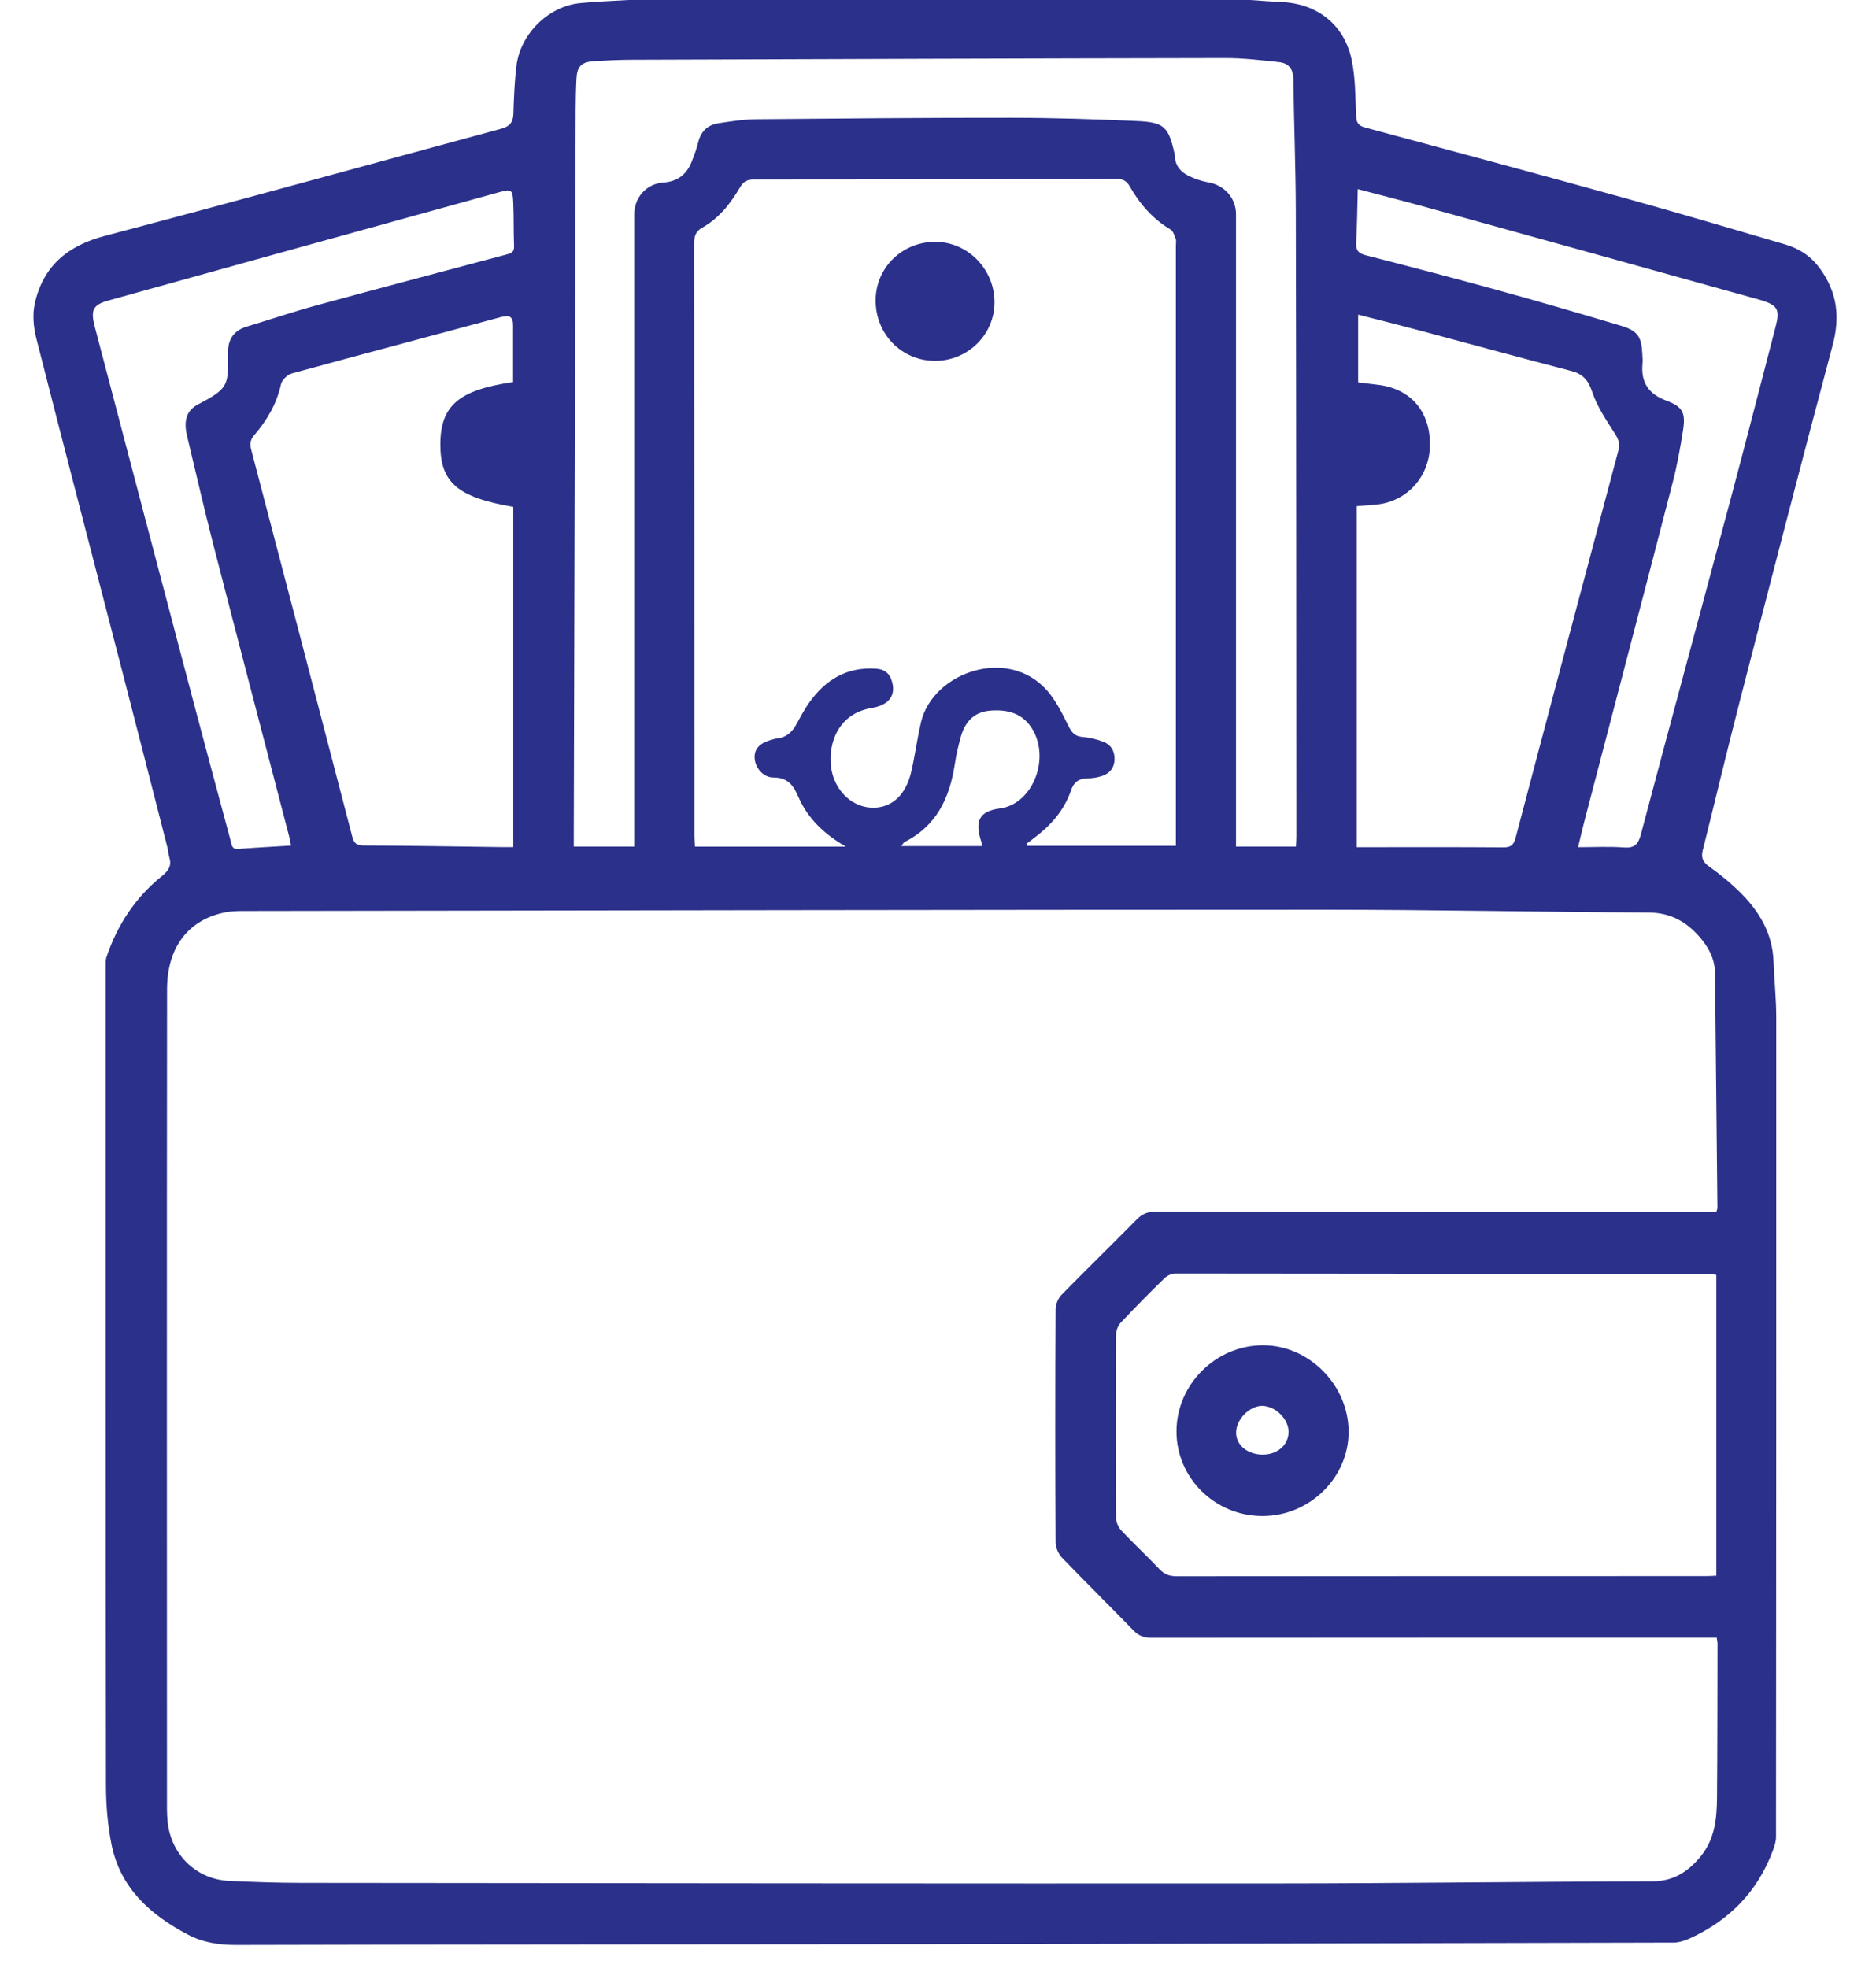 <svg width="41" height="43" viewBox="0 0 41 43" fill="none" xmlns="http://www.w3.org/2000/svg">
<path d="M13.736 -0C18.261 -0 22.786 -0 27.311 -0C27.545 0.015 27.78 0.034 28.015 0.045C28.785 0.08 29.373 0.533 29.538 1.295C29.624 1.692 29.62 2.111 29.638 2.52C29.644 2.673 29.676 2.744 29.835 2.786C31.741 3.298 33.647 3.811 35.548 4.338C36.706 4.659 37.857 5.002 39.01 5.339C39.32 5.429 39.575 5.596 39.773 5.865C40.151 6.381 40.218 6.921 40.053 7.541C39.363 10.125 38.695 12.715 38.027 15.304C37.746 16.393 37.487 17.487 37.214 18.578C37.173 18.741 37.215 18.836 37.357 18.937C37.607 19.115 37.848 19.313 38.064 19.532C38.462 19.935 38.737 20.408 38.76 21C38.776 21.411 38.82 21.822 38.82 22.233C38.822 28.201 38.819 34.169 38.815 40.137C38.815 40.234 38.784 40.334 38.749 40.426C38.417 41.327 37.797 41.957 36.938 42.351C36.825 42.403 36.697 42.445 36.575 42.446C31.163 42.46 25.752 42.472 20.34 42.48C15.28 42.487 10.219 42.484 5.158 42.498C4.782 42.498 4.431 42.443 4.105 42.271C3.29 41.841 2.63 41.259 2.437 40.302C2.353 39.881 2.317 39.444 2.316 39.014C2.308 33.045 2.31 27.077 2.31 21.109C2.31 21.044 2.306 20.976 2.326 20.916C2.563 20.209 2.961 19.607 3.54 19.141C3.693 19.018 3.756 18.91 3.699 18.725C3.678 18.657 3.676 18.582 3.658 18.513C3.331 17.235 3.005 15.957 2.675 14.68C2.047 12.251 1.412 9.824 0.793 7.393C0.731 7.15 0.706 6.869 0.761 6.628C0.945 5.809 1.482 5.367 2.291 5.154C5.181 4.393 8.061 3.594 10.947 2.815C11.127 2.767 11.213 2.685 11.22 2.492C11.232 2.139 11.244 1.784 11.288 1.434C11.374 0.74 11.986 0.139 12.669 0.069C13.023 0.033 13.38 0.022 13.736 -0ZM37.51 26.478C37.522 26.435 37.534 26.415 37.534 26.395C37.517 24.683 37.5 22.971 37.481 21.259C37.477 20.955 37.346 20.705 37.151 20.48C36.855 20.137 36.506 19.942 36.034 19.939C33.679 19.927 31.324 19.877 28.97 19.877C21.125 19.877 13.28 19.893 5.434 19.905C5.27 19.905 5.103 19.902 4.943 19.931C4.13 20.081 3.651 20.688 3.651 21.617C3.645 27.585 3.648 33.553 3.649 39.521C3.649 39.614 3.654 39.709 3.663 39.802C3.736 40.526 4.292 41.066 5.01 41.098C5.532 41.122 6.054 41.14 6.577 41.141C13.67 41.148 20.764 41.157 27.858 41.153C30.607 41.152 33.355 41.113 36.104 41.108C36.569 41.107 36.886 40.904 37.166 40.565C37.477 40.186 37.522 39.737 37.525 39.279C37.535 38.16 37.533 37.04 37.536 35.919C37.536 35.879 37.526 35.838 37.518 35.782H37.23C33.207 35.782 29.184 35.781 25.161 35.785C24.998 35.785 24.882 35.739 24.768 35.621C24.252 35.089 23.724 34.57 23.211 34.036C23.132 33.954 23.071 33.816 23.07 33.704C23.061 32.006 23.061 30.308 23.07 28.61C23.07 28.503 23.124 28.37 23.198 28.294C23.741 27.739 24.299 27.198 24.843 26.644C24.963 26.52 25.085 26.474 25.256 26.474C29.25 26.479 33.245 26.478 37.239 26.478H37.509H37.51ZM18.486 18.499C18.026 18.235 17.658 17.892 17.451 17.417C17.335 17.148 17.214 16.99 16.901 16.988C16.671 16.986 16.5 16.767 16.492 16.556C16.484 16.365 16.603 16.236 16.853 16.167C16.894 16.155 16.936 16.14 16.978 16.136C17.175 16.117 17.304 16.006 17.398 15.838C17.489 15.675 17.576 15.507 17.683 15.355C18.04 14.852 18.508 14.568 19.143 14.61C19.326 14.622 19.434 14.702 19.489 14.873C19.587 15.177 19.446 15.403 19.054 15.469C18.317 15.591 18.106 16.237 18.16 16.735C18.217 17.271 18.638 17.672 19.124 17.648C19.515 17.629 19.802 17.354 19.916 16.86C19.999 16.503 20.045 16.136 20.129 15.779C20.387 14.691 22.031 14.109 22.889 15.094C23.082 15.316 23.218 15.595 23.351 15.862C23.423 16.007 23.492 16.09 23.662 16.103C23.822 16.116 23.987 16.156 24.135 16.218C24.292 16.284 24.366 16.427 24.358 16.605C24.349 16.787 24.246 16.901 24.085 16.955C23.985 16.989 23.876 17.006 23.77 17.007C23.581 17.008 23.469 17.087 23.406 17.272C23.256 17.71 22.961 18.04 22.598 18.312C22.544 18.353 22.49 18.394 22.437 18.434C22.442 18.45 22.447 18.466 22.451 18.482H25.699C25.699 18.39 25.699 18.298 25.699 18.205C25.699 13.92 25.699 9.636 25.699 5.351C25.699 5.308 25.711 5.26 25.696 5.222C25.667 5.149 25.641 5.05 25.582 5.015C25.194 4.784 24.909 4.457 24.689 4.069C24.619 3.946 24.533 3.909 24.395 3.91C21.754 3.919 19.113 3.923 16.471 3.923C16.333 3.923 16.249 3.964 16.178 4.086C15.968 4.444 15.716 4.768 15.348 4.974C15.21 5.052 15.172 5.15 15.172 5.304C15.176 9.625 15.175 13.946 15.176 18.267C15.176 18.343 15.185 18.419 15.189 18.499H18.486ZM37.51 27.855C37.441 27.847 37.414 27.841 37.387 27.841C33.487 27.834 29.587 27.827 25.688 27.826C25.607 27.826 25.508 27.873 25.449 27.93C25.125 28.246 24.806 28.569 24.496 28.898C24.436 28.963 24.391 29.072 24.391 29.16C24.384 30.496 24.384 31.833 24.391 33.169C24.392 33.262 24.445 33.376 24.51 33.445C24.781 33.733 25.071 34.002 25.343 34.289C25.452 34.404 25.566 34.441 25.719 34.441C29.576 34.437 33.433 34.438 37.29 34.437C37.366 34.437 37.442 34.431 37.51 34.428V27.855V27.855ZM28.323 18.499C28.327 18.417 28.333 18.346 28.333 18.276C28.33 13.723 28.33 9.17 28.32 4.618C28.318 3.657 28.278 2.696 28.267 1.736C28.265 1.5 28.158 1.379 27.949 1.357C27.559 1.315 27.166 1.268 26.775 1.269C22.451 1.276 18.128 1.291 13.804 1.306C13.525 1.307 13.245 1.32 12.967 1.339C12.706 1.356 12.612 1.456 12.599 1.716C12.587 1.947 12.582 2.178 12.581 2.41C12.567 7.692 12.554 12.974 12.54 18.256C12.54 18.334 12.54 18.411 12.54 18.498H13.862V18.209C13.862 13.7 13.862 9.19 13.862 4.681C13.862 4.315 14.127 4.015 14.495 3.989C14.803 3.968 15.004 3.816 15.115 3.537C15.171 3.397 15.224 3.253 15.26 3.107C15.319 2.867 15.468 2.729 15.702 2.693C15.97 2.653 16.241 2.608 16.511 2.605C18.379 2.588 20.248 2.571 22.116 2.573C23.025 2.574 23.934 2.603 24.842 2.644C25.448 2.67 25.54 2.772 25.671 3.365C25.674 3.379 25.678 3.393 25.678 3.408C25.681 3.623 25.807 3.759 25.982 3.845C26.114 3.909 26.26 3.959 26.405 3.984C26.761 4.046 27.013 4.326 27.013 4.683C27.013 9.2 27.013 13.716 27.013 18.233V18.498H28.324L28.323 18.499ZM11.213 8.349C11.213 7.928 11.213 7.518 11.213 7.108C11.213 6.923 11.138 6.876 10.955 6.926C9.43 7.34 7.902 7.742 6.379 8.16C6.282 8.186 6.161 8.302 6.141 8.396C6.048 8.827 5.832 9.186 5.554 9.512C5.468 9.612 5.458 9.702 5.49 9.825C6.229 12.642 6.966 15.459 7.698 18.278C7.735 18.418 7.785 18.473 7.941 18.474C8.95 18.478 9.959 18.496 10.968 18.509C11.05 18.509 11.132 18.509 11.218 18.509V11.075C9.997 10.867 9.621 10.542 9.624 9.705C9.627 8.864 10.026 8.52 11.213 8.349H11.213ZM29.653 18.511H29.868C30.862 18.511 31.857 18.507 32.852 18.515C33.016 18.516 33.08 18.47 33.124 18.304C33.867 15.482 34.618 12.662 35.37 9.843C35.407 9.705 35.378 9.608 35.302 9.488C35.115 9.193 34.908 8.896 34.8 8.57C34.712 8.309 34.598 8.173 34.34 8.106C33.22 7.815 32.103 7.508 30.985 7.21C30.566 7.098 30.146 6.994 29.682 6.875V8.355C29.82 8.372 29.968 8.391 30.117 8.408C30.827 8.493 31.254 8.984 31.252 9.715C31.25 10.399 30.768 10.947 30.1 11.023C29.954 11.039 29.806 11.046 29.653 11.059V18.511V18.511ZM6.36 18.476C6.342 18.384 6.335 18.334 6.322 18.286C5.765 16.144 5.204 14.004 4.652 11.861C4.453 11.086 4.277 10.305 4.089 9.528C4.02 9.243 4.044 8.984 4.328 8.836C5.017 8.479 4.987 8.413 4.985 7.682C4.985 7.405 5.119 7.22 5.389 7.138C5.889 6.987 6.383 6.819 6.886 6.681C8.272 6.303 9.662 5.936 11.051 5.566C11.152 5.539 11.24 5.525 11.235 5.38C11.222 5.063 11.232 4.744 11.217 4.427C11.205 4.143 11.181 4.125 10.908 4.2C8.061 4.986 5.216 5.774 2.372 6.566C2.029 6.661 1.975 6.773 2.073 7.146C2.787 9.865 3.502 12.583 4.219 15.301C4.49 16.326 4.766 17.348 5.041 18.371C5.064 18.458 5.063 18.56 5.205 18.549C5.581 18.52 5.959 18.501 6.36 18.476ZM29.674 4.132C29.663 4.554 29.66 4.928 29.639 5.301C29.629 5.471 29.689 5.537 29.85 5.578C30.805 5.823 31.76 6.072 32.711 6.334C33.62 6.585 34.527 6.847 35.43 7.119C35.799 7.23 35.877 7.362 35.894 7.751C35.897 7.816 35.903 7.881 35.897 7.946C35.858 8.356 36.03 8.61 36.417 8.754C36.776 8.887 36.843 9.019 36.783 9.402C36.723 9.779 36.656 10.157 36.561 10.526C35.922 12.996 35.274 15.463 34.63 17.931C34.585 18.102 34.546 18.275 34.489 18.511C34.851 18.511 35.172 18.493 35.49 18.517C35.722 18.534 35.803 18.451 35.862 18.23C36.506 15.798 37.165 13.371 37.813 10.941C38.151 9.674 38.478 8.404 38.807 7.134C38.903 6.763 38.851 6.674 38.498 6.562C38.477 6.555 38.456 6.55 38.435 6.544C36.046 5.88 33.656 5.215 31.266 4.554C30.758 4.413 30.247 4.283 29.675 4.132H29.674ZM21.467 18.487C21.459 18.453 21.454 18.419 21.444 18.386C21.3 17.945 21.397 17.724 21.852 17.665C22.557 17.574 22.949 16.607 22.574 15.951C22.364 15.584 22.021 15.495 21.634 15.528C21.281 15.558 21.085 15.781 20.996 16.108C20.943 16.302 20.896 16.499 20.867 16.698C20.756 17.434 20.467 18.049 19.769 18.398C19.749 18.408 19.738 18.436 19.697 18.487H21.467L21.467 18.487ZM19.137 6.56C19.134 7.301 19.704 7.883 20.434 7.885C21.156 7.887 21.744 7.303 21.735 6.59C21.727 5.87 21.14 5.28 20.433 5.284C19.713 5.287 19.139 5.852 19.137 6.56ZM27.591 33.126C26.556 33.126 25.712 32.297 25.712 31.277C25.712 30.247 26.576 29.39 27.611 29.394C28.612 29.398 29.468 30.264 29.474 31.276C29.479 32.285 28.623 33.126 27.591 33.126L27.591 33.126ZM27.601 31.783C27.92 31.784 28.163 31.568 28.162 31.285C28.16 31.003 27.875 30.723 27.588 30.718C27.307 30.715 27.009 31.021 27.015 31.31C27.019 31.581 27.267 31.782 27.601 31.784V31.783Z" fill="#2B318A"/>
</svg>
